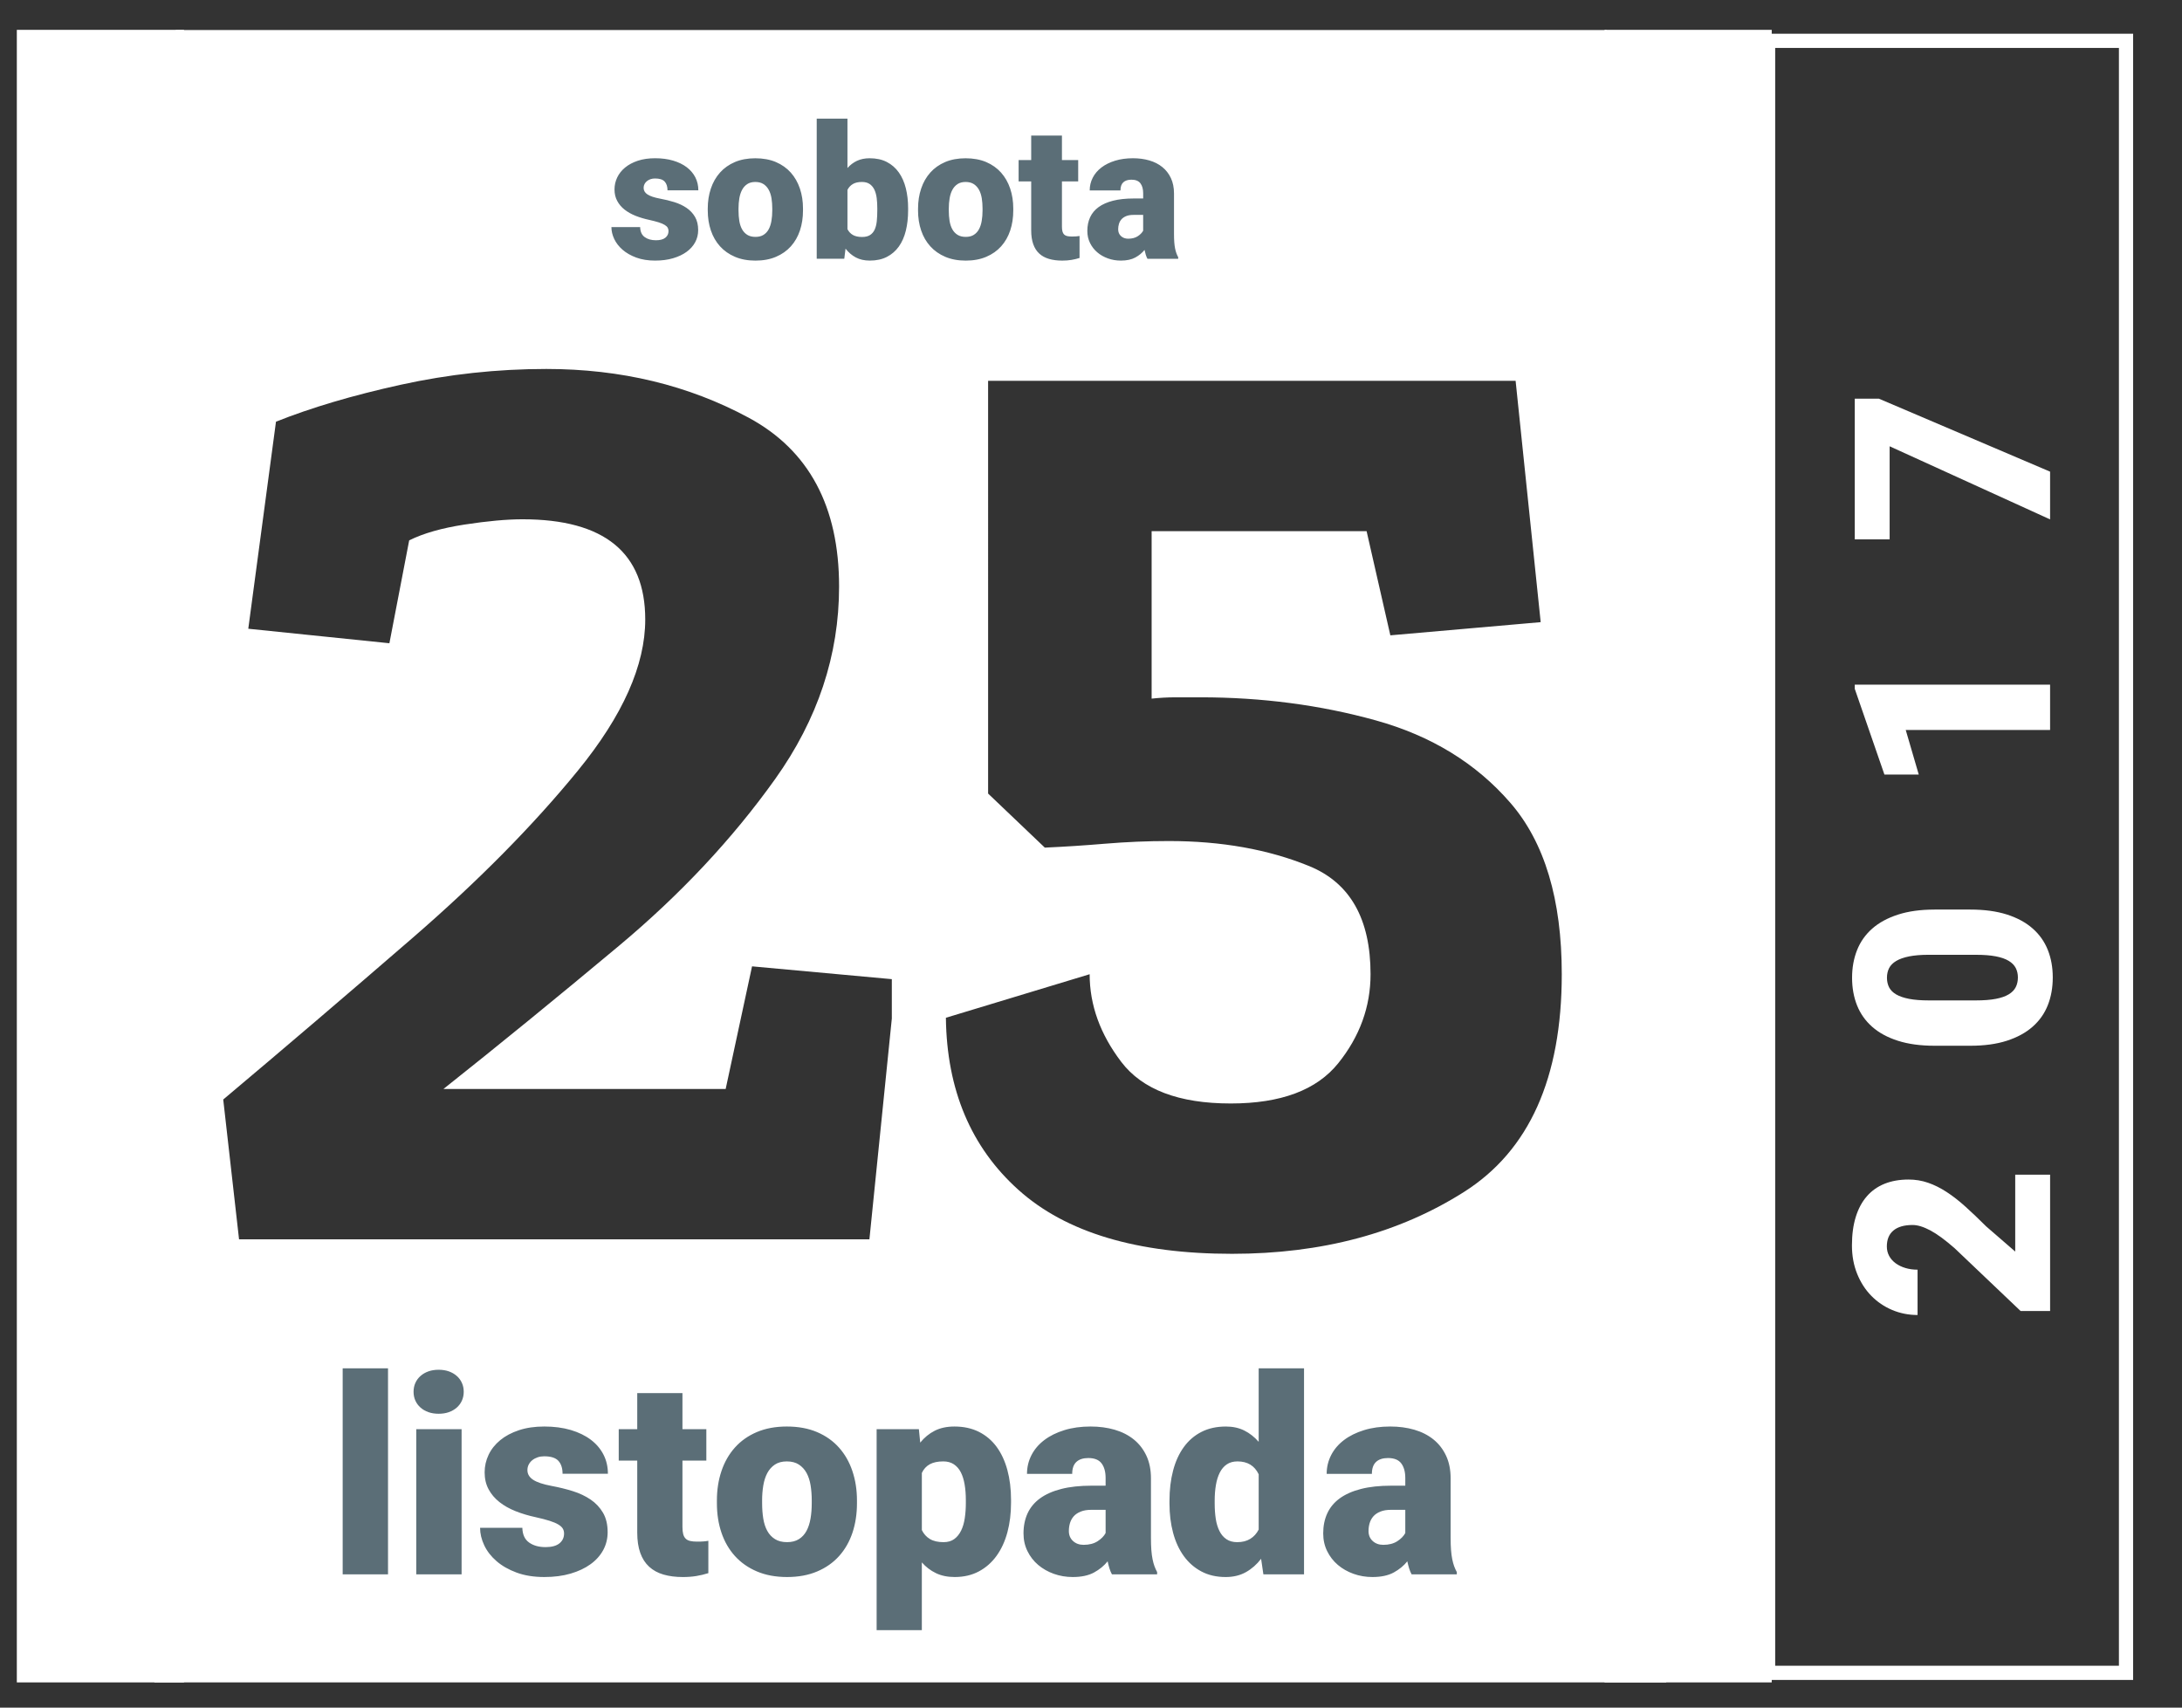 <?xml version="1.0" encoding="utf-8"?>
<!-- Generator: Adobe Illustrator 15.1.0, SVG Export Plug-In . SVG Version: 6.00 Build 0)  -->
<!DOCTYPE svg PUBLIC "-//W3C//DTD SVG 1.1//EN" "http://www.w3.org/Graphics/SVG/1.1/DTD/svg11.dtd">
<svg version="1.1" id="Layer_1" xmlns="http://www.w3.org/2000/svg" xmlns:xlink="http://www.w3.org/1999/xlink" x="0px" y="0px"
	 width="259.376px" height="203px" viewBox="0 0 259.376 203" enable-background="new 0 0 259.376 203" xml:space="preserve">
<rect x="0" y="0" width="259.376" height="203" fill="#333333" stroke="none"/>
<g>
	<defs>
		<rect id="SVGID_1_" x="2" y="2" width="255.947" height="199.714"/>
	</defs>
	<clipPath id="SVGID_2_">
		<use xlink:href="#SVGID_1_"  overflow="visible"/>
	</clipPath>
	<path clip-path="url(#SVGID_2_)" fill="#FFFFFF" d="M174.048,141.68c-7.737,4.914-16.931,7.368-27.592,7.368
		c-11.285,0-19.751-2.533-25.395-7.603c-5.644-5.068-8.519-11.889-8.622-20.457l17.088-5.176c0,3.661,1.254,7.134,3.762,10.427
		c2.509,3.291,6.843,4.938,13.011,4.938c5.957,0,10.213-1.593,12.776-4.783c2.56-3.186,3.842-6.715,3.842-10.583
		c0-6.583-2.432-10.866-7.29-12.853c-4.86-1.984-10.424-2.979-16.695-2.979c-2.508,0-5.017,0.105-7.524,0.314
		c-2.509,0.21-4.914,0.367-7.212,0.468l-6.741-6.426V45.27h62.706l2.98,28.689l-17.871,1.566l-2.823-12.385h-25.553v19.91
		c0.941-0.103,1.906-0.157,2.9-0.157h2.902c7.312,0,14.265,0.916,20.848,2.744c6.584,1.83,11.915,5.094,15.99,9.797
		c4.077,4.701,6.113,11.498,6.113,20.377C185.646,128.147,181.78,136.768,174.048,141.68 M106.012,180.713h84.966V3.571h-84.966
		V180.713z M29.513,74.742l3.293-24.612c4.179-1.67,9.117-3.134,14.814-4.389c5.695-1.253,11.469-1.88,17.322-1.88
		c8.881,0,16.903,1.935,24.063,5.799c7.157,3.868,10.738,10.559,10.738,20.066c0,8.151-2.535,15.782-7.602,22.887
		c-5.072,7.109-11.263,13.717-18.577,19.832c-7.317,6.113-14.267,11.785-20.851,17.008h33.548l3.136-14.578l17.086,1.566
		l-3.135,30.884H28.416l-1.88-16.619c7.209-6.06,14.708-12.462,22.495-19.202c7.785-6.742,14.344-13.377,19.674-19.91
		C74.033,85.064,76.7,79.08,76.7,73.644c0-7.94-4.861-11.914-14.58-11.914c-1.881,0-4.18,0.21-6.897,0.627
		c-2.719,0.418-4.913,1.046-6.583,1.88l-2.352,12.229L29.513,74.742z M20.893,180.713h89.668V3.571H20.893V180.713z"/>
</g>
<rect x="2" y="3.548" fill="#FFFFFF" width="19.873" height="196.448"/>
<rect x="190.733" y="3.548" fill="#FFFFFF" width="19.874" height="196.448"/>
<rect x="18.354" y="170.963" fill="#FFFFFF" width="179.708" height="29.032"/>
<g>
	<defs>
		<rect id="SVGID_3_" x="2" y="2" width="255.947" height="199.714"/>
	</defs>
	<clipPath id="SVGID_4_">
		<use xlink:href="#SVGID_3_"  overflow="visible"/>
	</clipPath>
	<path clip-path="url(#SVGID_4_)" fill="#5B6E77" d="M133.254,28.067c-0.225-0.206-0.336-0.475-0.336-0.807
		c0-0.224,0.03-0.438,0.092-0.646c0.062-0.206,0.162-0.389,0.303-0.548c0.141-0.157,0.329-0.284,0.563-0.379
		c0.235-0.094,0.523-0.141,0.862-0.141h1.15v1.877c-0.13,0.244-0.346,0.465-0.646,0.66c-0.3,0.195-0.678,0.293-1.133,0.293
		C133.764,28.376,133.477,28.272,133.254,28.067 M140.053,30.763v-0.185c-0.079-0.146-0.151-0.301-0.21-0.466
		c-0.062-0.168-0.115-0.357-0.158-0.57c-0.043-0.213-0.076-0.461-0.098-0.744c-0.021-0.282-0.032-0.614-0.032-0.997v-4.805
		c0-0.692-0.124-1.302-0.369-1.826c-0.246-0.523-0.585-0.962-1.02-1.311c-0.434-0.353-0.948-0.614-1.545-0.787
		c-0.596-0.174-1.246-0.26-1.947-0.26c-0.78,0-1.486,0.097-2.119,0.292c-0.633,0.195-1.174,0.463-1.622,0.802
		c-0.449,0.342-0.793,0.746-1.035,1.215c-0.241,0.47-0.364,0.976-0.364,1.519h3.656c0-0.435,0.111-0.757,0.336-0.965
		c0.225-0.21,0.545-0.314,0.965-0.314c0.498,0,0.855,0.143,1.074,0.434c0.217,0.289,0.325,0.682,0.325,1.181v0.619h-1.129
		c-0.946,0-1.765,0.089-2.455,0.266c-0.69,0.177-1.262,0.429-1.714,0.758c-0.452,0.33-0.789,0.732-1.008,1.208
		c-0.221,0.478-0.332,1.021-0.332,1.627c0,0.521,0.107,0.998,0.32,1.432c0.214,0.432,0.501,0.804,0.863,1.111
		c0.36,0.309,0.781,0.548,1.263,0.722c0.48,0.174,0.993,0.26,1.535,0.26c0.7,0,1.275-0.124,1.723-0.369
		c0.449-0.245,0.814-0.546,1.096-0.9c0.043,0.203,0.092,0.393,0.146,0.569c0.054,0.178,0.12,0.34,0.201,0.484H140.053z
		 M122.579,16.113v2.917h-1.495v2.537h1.495v5.823c0,0.637,0.083,1.183,0.245,1.638c0.163,0.455,0.4,0.829,0.715,1.117
		c0.314,0.289,0.701,0.5,1.16,0.633c0.459,0.135,0.982,0.202,1.567,0.202c0.392,0,0.752-0.027,1.085-0.082
		c0.333-0.054,0.659-0.131,0.976-0.233v-2.612c-0.122,0.021-0.252,0.037-0.391,0.047c-0.137,0.012-0.311,0.018-0.52,0.018
		c-0.225,0-0.412-0.02-0.563-0.054c-0.152-0.036-0.274-0.1-0.364-0.191c-0.089-0.089-0.155-0.21-0.195-0.363
		c-0.041-0.151-0.06-0.343-0.06-0.575v-5.368h1.931V19.03h-1.931v-2.917H122.579z M112.784,24.788c0-0.427,0.032-0.832,0.098-1.216
		c0.064-0.383,0.173-0.717,0.325-1.001c0.152-0.287,0.356-0.514,0.613-0.686c0.256-0.167,0.576-0.254,0.958-0.254
		c0.392,0,0.717,0.086,0.977,0.254c0.26,0.172,0.467,0.398,0.624,0.686c0.155,0.284,0.263,0.618,0.325,1.001
		c0.061,0.384,0.091,0.789,0.091,1.216v0.228c0,0.441-0.032,0.853-0.098,1.235c-0.064,0.385-0.173,0.717-0.325,0.999
		c-0.152,0.283-0.356,0.503-0.613,0.667c-0.256,0.162-0.576,0.243-0.96,0.243c-0.39,0-0.715-0.082-0.975-0.243
		c-0.26-0.164-0.468-0.384-0.624-0.667c-0.155-0.281-0.264-0.614-0.326-0.999c-0.061-0.382-0.091-0.793-0.091-1.235V24.788z
		 M109.127,25.016c0,0.86,0.124,1.652,0.371,2.38c0.244,0.726,0.608,1.356,1.09,1.887c0.48,0.53,1.073,0.948,1.777,1.246
		c0.705,0.301,1.516,0.451,2.434,0.451c0.918,0,1.731-0.15,2.436-0.451c0.705-0.298,1.295-0.715,1.772-1.246
		c0.477-0.531,0.836-1.162,1.079-1.887c0.242-0.728,0.362-1.52,0.362-2.38v-0.228c0-0.854-0.122-1.644-0.368-2.375
		c-0.246-0.73-0.607-1.362-1.084-1.897c-0.476-0.534-1.068-0.953-1.772-1.254c-0.705-0.297-1.521-0.447-2.446-0.447
		c-0.911,0-1.718,0.15-2.423,0.447c-0.704,0.301-1.296,0.72-1.772,1.254c-0.477,0.535-0.839,1.167-1.083,1.897
		c-0.247,0.731-0.371,1.522-0.371,2.375V25.016z M104.284,24.993c0,0.47-0.019,0.9-0.059,1.29c-0.04,0.39-0.123,0.726-0.249,1.004
		c-0.127,0.278-0.311,0.496-0.548,0.65c-0.239,0.156-0.558,0.234-0.954,0.234c-0.449,0-0.813-0.08-1.09-0.239
		c-0.278-0.16-0.494-0.39-0.646-0.694v-4.663c0.152-0.304,0.368-0.537,0.646-0.7c0.277-0.163,0.633-0.244,1.068-0.244
		c0.383,0,0.694,0.083,0.932,0.25c0.239,0.166,0.425,0.392,0.56,0.679c0.133,0.285,0.223,0.617,0.271,0.997
		c0.047,0.379,0.069,0.782,0.069,1.209V24.993z M107.949,24.766c0-0.861-0.089-1.654-0.271-2.381
		c-0.18-0.726-0.458-1.355-0.834-1.886c-0.376-0.532-0.852-0.946-1.426-1.243s-1.256-0.443-2.044-0.443
		c-0.563,0-1.063,0.1-1.497,0.302c-0.434,0.203-0.813,0.489-1.139,0.858v-5.867h-3.654v16.656h3.275l0.151-1.205
		c0.347,0.449,0.754,0.797,1.22,1.046c0.466,0.249,1.021,0.375,1.665,0.375c0.78,0,1.457-0.146,2.028-0.44
		c0.57-0.291,1.043-0.702,1.42-1.225c0.375-0.524,0.654-1.153,0.834-1.887c0.182-0.733,0.271-1.544,0.271-2.434V24.766z
		 M87.788,24.788c0-0.427,0.033-0.832,0.097-1.216c0.066-0.383,0.174-0.717,0.326-1.001c0.152-0.287,0.356-0.514,0.613-0.686
		c0.256-0.167,0.576-0.254,0.959-0.254c0.392,0,0.716,0.086,0.977,0.254c0.259,0.172,0.467,0.398,0.622,0.686
		c0.157,0.284,0.265,0.618,0.327,1.001c0.061,0.384,0.091,0.789,0.091,1.216v0.228c0,0.441-0.032,0.853-0.098,1.235
		c-0.064,0.385-0.173,0.717-0.324,0.999c-0.152,0.283-0.356,0.503-0.614,0.667c-0.256,0.162-0.576,0.243-0.96,0.243
		c-0.39,0-0.715-0.082-0.975-0.243c-0.26-0.164-0.467-0.384-0.623-0.667c-0.155-0.281-0.264-0.614-0.326-0.999
		c-0.061-0.382-0.092-0.793-0.092-1.235V24.788z M84.132,25.016c0,0.86,0.124,1.652,0.37,2.38c0.246,0.726,0.609,1.356,1.089,1.887
		c0.481,0.53,1.074,0.948,1.778,1.246c0.705,0.301,1.516,0.451,2.434,0.451c0.919,0,1.731-0.15,2.436-0.451
		c0.705-0.298,1.295-0.715,1.773-1.246c0.477-0.531,0.835-1.162,1.079-1.887c0.242-0.728,0.362-1.52,0.362-2.38v-0.228
		c0-0.854-0.122-1.644-0.368-2.375c-0.247-0.73-0.607-1.362-1.084-1.897c-0.477-0.534-1.069-0.953-1.773-1.254
		c-0.704-0.297-1.521-0.447-2.446-0.447c-0.911,0-1.719,0.15-2.423,0.447c-0.705,0.301-1.296,0.72-1.773,1.254
		c-0.477,0.535-0.839,1.167-1.084,1.897c-0.246,0.731-0.37,1.522-0.37,2.375V25.016z M79.094,28.257
		c-0.249,0.202-0.624,0.304-1.123,0.304c-0.541,0-0.986-0.124-1.333-0.375c-0.347-0.25-0.528-0.645-0.543-1.188H72.68
		c0,0.47,0.113,0.942,0.336,1.416c0.225,0.473,0.556,0.899,0.993,1.279c0.438,0.379,0.98,0.689,1.627,0.928
		c0.646,0.237,1.393,0.357,2.238,0.357c0.789,0,1.498-0.092,2.126-0.277c0.629-0.185,1.167-0.437,1.61-0.759
		c0.444-0.322,0.787-0.703,1.025-1.144c0.238-0.442,0.357-0.921,0.357-1.441c0-0.624-0.126-1.146-0.375-1.573
		c-0.249-0.426-0.584-0.783-1.003-1.069c-0.418-0.284-0.902-0.513-1.447-0.684c-0.545-0.169-1.115-0.309-1.708-0.417
		c-0.687-0.13-1.184-0.296-1.492-0.5c-0.307-0.201-0.46-0.462-0.46-0.78c0-0.165,0.036-0.318,0.108-0.455
		c0.072-0.138,0.169-0.255,0.293-0.353c0.122-0.098,0.265-0.173,0.428-0.229c0.162-0.054,0.338-0.08,0.525-0.08
		c0.542,0,0.926,0.123,1.149,0.369c0.225,0.244,0.337,0.593,0.337,1.041h3.665c0-0.564-0.12-1.08-0.358-1.546
		c-0.239-0.465-0.581-0.867-1.024-1.203c-0.445-0.337-0.986-0.599-1.621-0.786c-0.637-0.189-1.349-0.281-2.138-0.281
		c-0.766,0-1.448,0.098-2.049,0.296c-0.6,0.2-1.105,0.469-1.517,0.809c-0.412,0.34-0.725,0.733-0.938,1.182
		c-0.214,0.448-0.321,0.921-0.321,1.42c0,0.514,0.106,0.969,0.321,1.365c0.213,0.397,0.505,0.744,0.877,1.036
		c0.374,0.293,0.81,0.54,1.313,0.739c0.501,0.198,1.039,0.358,1.61,0.48c0.455,0.104,0.831,0.2,1.127,0.293
		c0.297,0.094,0.531,0.194,0.704,0.298c0.175,0.105,0.296,0.216,0.364,0.331c0.068,0.115,0.104,0.25,0.104,0.402
		C79.469,27.792,79.343,28.055,79.094,28.257"/>
	<path clip-path="url(#SVGID_4_)" fill="#5B6E77" d="M163.172,183.188c-0.33-0.302-0.494-0.698-0.494-1.188
		c0-0.33,0.045-0.646,0.136-0.948c0.091-0.302,0.24-0.571,0.447-0.806c0.208-0.232,0.483-0.418,0.828-0.556
		c0.346-0.141,0.768-0.209,1.269-0.209h1.69v2.76c-0.191,0.361-0.508,0.685-0.949,0.972c-0.442,0.287-0.997,0.431-1.666,0.431
		C163.922,183.643,163.502,183.492,163.172,183.188 M173.172,187.15v-0.27c-0.118-0.213-0.222-0.441-0.312-0.686
		c-0.089-0.244-0.167-0.523-0.23-0.838c-0.064-0.312-0.113-0.677-0.144-1.09c-0.032-0.416-0.049-0.904-0.049-1.468v-7.066
		c0-1.02-0.181-1.914-0.542-2.685s-0.86-1.414-1.498-1.93c-0.638-0.515-1.396-0.901-2.272-1.157
		c-0.876-0.255-1.833-0.382-2.863-0.382c-1.148,0-2.186,0.142-3.117,0.431c-0.931,0.286-1.725,0.679-2.385,1.18
		c-0.66,0.5-1.167,1.094-1.523,1.784c-0.355,0.692-0.535,1.436-0.535,2.233h5.375c0-0.639,0.166-1.11,0.495-1.418
		c0.328-0.309,0.803-0.463,1.418-0.463c0.735,0,1.261,0.211,1.579,0.638c0.319,0.425,0.479,1.004,0.479,1.739v0.909h-1.658
		c-1.394,0-2.596,0.129-3.611,0.39c-1.015,0.259-1.854,0.633-2.52,1.115c-0.665,0.485-1.159,1.077-1.483,1.78
		c-0.325,0.702-0.486,1.498-0.486,2.391c0,0.766,0.157,1.468,0.469,2.104c0.315,0.638,0.738,1.184,1.269,1.636
		c0.531,0.452,1.15,0.804,1.858,1.06c0.708,0.254,1.459,0.383,2.256,0.383c1.031,0,1.875-0.182,2.536-0.542
		c0.659-0.363,1.196-0.804,1.609-1.325c0.066,0.298,0.137,0.577,0.217,0.837s0.177,0.498,0.295,0.709H173.172z M144.39,178.396
		c0-0.669,0.048-1.288,0.145-1.858c0.094-0.568,0.25-1.063,0.461-1.481c0.214-0.422,0.492-0.749,0.837-0.981
		c0.345-0.234,0.768-0.351,1.268-0.351c1.19,0,2.03,0.51,2.52,1.531v6.571c-0.245,0.478-0.579,0.847-1.005,1.108
		c-0.424,0.261-0.939,0.391-1.547,0.391c-0.508,0-0.938-0.118-1.283-0.352c-0.345-0.233-0.623-0.557-0.828-0.973
		c-0.208-0.414-0.355-0.901-0.44-1.457c-0.084-0.56-0.127-1.161-0.127-1.811V178.396z M139.017,178.732
		c0,1.254,0.144,2.415,0.43,3.484c0.286,1.067,0.712,1.991,1.276,2.767c0.563,0.776,1.26,1.386,2.088,1.825
		c0.83,0.442,1.792,0.663,2.887,0.663c0.914,0,1.716-0.195,2.408-0.583c0.691-0.389,1.292-0.917,1.802-1.586l0.271,1.849h4.832
		v-24.492h-5.391v8.738c-0.5-0.574-1.069-1.021-1.706-1.34c-0.638-0.319-1.366-0.478-2.185-0.478c-1.105,0-2.076,0.211-2.91,0.638
		c-0.835,0.423-1.533,1.025-2.096,1.801c-0.564,0.777-0.99,1.707-1.276,2.791c-0.287,1.084-0.43,2.28-0.43,3.587V178.732z
		 M127.55,183.188c-0.33-0.302-0.494-0.698-0.494-1.188c0-0.33,0.045-0.646,0.135-0.948c0.09-0.302,0.24-0.571,0.446-0.806
		c0.207-0.232,0.485-0.418,0.831-0.556c0.344-0.141,0.768-0.209,1.268-0.209h1.69v2.76c-0.191,0.361-0.507,0.685-0.949,0.972
		c-0.442,0.287-0.997,0.431-1.667,0.431C128.299,183.643,127.879,183.492,127.55,183.188 M137.548,187.15v-0.27
		c-0.117-0.213-0.221-0.441-0.311-0.686c-0.091-0.244-0.167-0.523-0.23-0.838c-0.065-0.312-0.113-0.677-0.145-1.09
		c-0.032-0.416-0.047-0.904-0.047-1.468v-7.066c0-1.02-0.182-1.914-0.542-2.685c-0.362-0.771-0.861-1.414-1.499-1.93
		c-0.637-0.515-1.396-0.901-2.272-1.157c-0.878-0.255-1.832-0.382-2.863-0.382c-1.146,0-2.187,0.142-3.117,0.431
		c-0.93,0.286-1.726,0.679-2.384,1.18c-0.66,0.5-1.168,1.094-1.524,1.784c-0.356,0.692-0.534,1.436-0.534,2.233h5.373
		c0-0.639,0.165-1.11,0.495-1.418s0.804-0.463,1.42-0.463c0.733,0,1.26,0.211,1.579,0.638c0.319,0.425,0.478,1.004,0.478,1.739
		v0.909h-1.659c-1.392,0-2.596,0.129-3.611,0.39c-1.015,0.259-1.856,0.633-2.52,1.115c-0.665,0.485-1.159,1.077-1.484,1.78
		c-0.323,0.702-0.486,1.498-0.486,2.391c0,0.766,0.157,1.468,0.47,2.104c0.314,0.638,0.735,1.184,1.268,1.636
		c0.531,0.452,1.15,0.804,1.858,1.06c0.706,0.254,1.459,0.383,2.256,0.383c1.031,0,1.876-0.182,2.537-0.542
		c0.659-0.363,1.195-0.804,1.61-1.325c0.063,0.298,0.137,0.577,0.216,0.837c0.08,0.261,0.177,0.498,0.295,0.709H137.548z
		 M114.811,178.65c0,0.65-0.043,1.258-0.129,1.827c-0.084,0.57-0.23,1.063-0.438,1.483c-0.208,0.421-0.478,0.752-0.812,0.997
		c-0.335,0.245-0.758,0.368-1.269,0.368c-0.668,0-1.212-0.125-1.625-0.375c-0.416-0.249-0.734-0.603-0.957-1.06v-6.794
		c0.212-0.458,0.525-0.799,0.939-1.029c0.415-0.228,0.953-0.342,1.611-0.342c0.488,0,0.906,0.114,1.252,0.342
		c0.345,0.23,0.622,0.546,0.83,0.95c0.207,0.403,0.357,0.887,0.453,1.451c0.096,0.563,0.144,1.18,0.144,1.849V178.65z
		 M120.184,178.316c0-1.308-0.147-2.497-0.438-3.571c-0.292-1.075-0.721-1.994-1.283-2.76c-0.566-0.766-1.267-1.357-2.106-1.778
		c-0.841-0.42-1.807-0.629-2.903-0.629c-0.903,0-1.685,0.167-2.344,0.502c-0.659,0.334-1.233,0.805-1.722,1.412l-0.16-1.595h-5.022
		v23.888h5.374v-8.055c0.479,0.543,1.036,0.968,1.673,1.276c0.638,0.309,1.382,0.463,2.232,0.463c1.084,0,2.044-0.223,2.879-0.67
		c0.833-0.446,1.535-1.066,2.105-1.858c0.568-0.791,0.996-1.725,1.284-2.797c0.287-1.074,0.43-2.239,0.43-3.494V178.316z
		 M90.592,178.365c0-0.627,0.048-1.223,0.143-1.787c0.096-0.563,0.255-1.054,0.479-1.476c0.225-0.418,0.525-0.752,0.901-1.002
		c0.377-0.251,0.848-0.375,1.412-0.375c0.574,0,1.053,0.124,1.436,0.375c0.382,0.25,0.687,0.584,0.916,1.002
		c0.229,0.422,0.388,0.914,0.479,1.476c0.089,0.564,0.135,1.16,0.135,1.787v0.334c0,0.648-0.047,1.255-0.144,1.817
		c-0.096,0.564-0.255,1.053-0.478,1.468c-0.223,0.416-0.523,0.742-0.901,0.98c-0.378,0.24-0.848,0.36-1.412,0.36
		c-0.572,0-1.051-0.12-1.433-0.36c-0.384-0.238-0.689-0.564-0.918-0.98c-0.228-0.415-0.387-0.904-0.478-1.468
		c-0.09-0.563-0.135-1.169-0.135-1.817V178.365z M85.219,178.699c0,1.265,0.179,2.432,0.542,3.501
		c0.36,1.067,0.895,1.991,1.602,2.775c0.708,0.781,1.58,1.393,2.616,1.832c1.038,0.442,2.23,0.663,3.579,0.663
		c1.35,0,2.544-0.221,3.582-0.663c1.036-0.439,1.906-1.051,2.606-1.832c0.702-0.784,1.229-1.708,1.588-2.775
		c0.356-1.069,0.534-2.236,0.534-3.501v-0.334c0-1.254-0.182-2.418-0.544-3.493c-0.361-1.074-0.891-2.004-1.594-2.79
		c-0.702-0.788-1.57-1.401-2.608-1.843c-1.036-0.441-2.234-0.661-3.595-0.661c-1.339,0-2.528,0.22-3.564,0.661
		c-1.037,0.442-1.905,1.055-2.607,1.843c-0.702,0.786-1.234,1.716-1.595,2.79c-0.362,1.075-0.542,2.239-0.542,3.493V178.699z
		 M75.749,165.606v4.291h-2.2v3.732h2.2v8.563c0,0.936,0.121,1.737,0.36,2.408c0.24,0.67,0.59,1.218,1.053,1.643
		c0.463,0.424,1.031,0.736,1.706,0.933c0.675,0.196,1.443,0.295,2.304,0.295c0.574,0,1.106-0.04,1.595-0.12
		c0.489-0.081,0.968-0.195,1.435-0.343v-3.844c-0.181,0.034-0.372,0.057-0.572,0.073c-0.203,0.017-0.458,0.024-0.767,0.024
		c-0.33,0-0.605-0.026-0.829-0.08c-0.225-0.053-0.402-0.146-0.533-0.28c-0.134-0.133-0.229-0.31-0.289-0.534
		c-0.059-0.223-0.088-0.505-0.088-0.846v-7.892h2.839v-3.732h-2.839v-4.291H75.749z M66.5,183.468
		c-0.367,0.298-0.917,0.446-1.651,0.446c-0.796,0-1.451-0.183-1.961-0.549c-0.511-0.367-0.776-0.949-0.797-1.748h-5.023
		c0,0.691,0.164,1.384,0.494,2.082c0.33,0.697,0.815,1.323,1.458,1.881c0.645,0.559,1.44,1.013,2.392,1.364
		c0.952,0.351,2.05,0.526,3.293,0.526c1.158,0,2.202-0.136,3.126-0.407c0.925-0.271,1.714-0.643,2.367-1.116
		c0.655-0.473,1.156-1.033,1.508-1.681c0.35-0.65,0.526-1.358,0.526-2.122c0-0.916-0.183-1.684-0.551-2.313
		c-0.367-0.627-0.858-1.15-1.474-1.57c-0.618-0.419-1.327-0.754-2.128-1.004c-0.804-0.25-1.641-0.455-2.513-0.616
		c-1.01-0.19-1.74-0.434-2.192-0.732c-0.452-0.299-0.678-0.682-0.678-1.149c0-0.245,0.054-0.467,0.159-0.67
		c0.107-0.201,0.25-0.375,0.43-0.517c0.182-0.144,0.392-0.255,0.63-0.335c0.24-0.081,0.497-0.119,0.774-0.119
		c0.797,0,1.361,0.181,1.69,0.541c0.328,0.363,0.494,0.873,0.494,1.531h5.39c0-0.829-0.174-1.587-0.526-2.272
		c-0.35-0.685-0.853-1.276-1.507-1.771c-0.653-0.493-1.448-0.878-2.383-1.157c-0.936-0.275-1.983-0.413-3.142-0.413
		c-1.127,0-2.132,0.145-3.014,0.438c-0.883,0.292-1.626,0.688-2.231,1.187c-0.606,0.5-1.067,1.079-1.379,1.739
		c-0.314,0.66-0.471,1.355-0.471,2.088c0,0.756,0.157,1.424,0.471,2.011c0.313,0.585,0.744,1.09,1.292,1.521
		c0.546,0.433,1.19,0.792,1.929,1.085c0.738,0.292,1.528,0.529,2.369,0.709c0.669,0.148,1.222,0.292,1.658,0.431
		c0.436,0.139,0.783,0.284,1.036,0.438c0.256,0.154,0.434,0.315,0.535,0.487c0.103,0.171,0.152,0.368,0.152,0.59
		C67.049,182.783,66.867,183.17,66.5,183.468 M49.376,166.5c0.144,0.319,0.348,0.594,0.614,0.829
		c0.266,0.234,0.579,0.414,0.941,0.542c0.36,0.127,0.765,0.19,1.211,0.19c0.446,0,0.851-0.063,1.211-0.19
		c0.362-0.129,0.675-0.309,0.941-0.542c0.266-0.234,0.471-0.51,0.613-0.829c0.144-0.319,0.217-0.67,0.217-1.053
		s-0.073-0.735-0.217-1.052c-0.142-0.319-0.347-0.596-0.613-0.829c-0.266-0.234-0.579-0.416-0.941-0.544
		c-0.36-0.127-0.765-0.19-1.211-0.19c-0.447,0-0.851,0.063-1.211,0.19c-0.362,0.128-0.675,0.31-0.941,0.544
		c-0.266,0.233-0.471,0.51-0.614,0.829c-0.144,0.317-0.215,0.67-0.215,1.052S49.232,166.181,49.376,166.5 M54.87,169.897h-5.389
		v17.253h5.389V169.897z M46.124,162.658h-5.39v24.492h5.39V162.658z"/>
	<path clip-path="url(#SVGID_4_)" fill="#FFFFFF" d="M220.477,47.394v16.727h4.146V53.053l19.073,8.691v-5.676l-20.347-8.674
		H220.477z M220.477,81.391v0.493l3.525,10.191h4.082l-1.547-5.295h17.159v-5.388H220.477z M234.861,113.502
		c0.947,0,1.738,0.061,2.377,0.183c0.639,0.123,1.152,0.301,1.537,0.536c0.389,0.233,0.668,0.518,0.84,0.852
		c0.168,0.334,0.254,0.709,0.254,1.124c0,0.427-0.086,0.809-0.254,1.149c-0.172,0.338-0.451,0.627-0.84,0.86
		c-0.385,0.234-0.898,0.413-1.537,0.535s-1.43,0.183-2.377,0.183h-5.582c-0.924,0-1.701-0.061-2.335-0.183
		c-0.633-0.123-1.147-0.297-1.54-0.526c-0.394-0.23-0.674-0.511-0.846-0.847c-0.168-0.334-0.254-0.715-0.254-1.139
		c0-0.426,0.086-0.808,0.254-1.142c0.171-0.334,0.452-0.619,0.846-0.853c0.392-0.234,0.907-0.416,1.54-0.543
		c0.634-0.125,1.412-0.19,2.335-0.19H234.861z M229.967,108.126c-1.67,0-3.121,0.199-4.353,0.599
		c-1.234,0.399-2.256,0.954-3.063,1.666c-0.808,0.712-1.409,1.566-1.803,2.56c-0.394,0.994-0.59,2.086-0.59,3.278
		c0,1.2,0.196,2.295,0.59,3.284c0.394,0.989,0.995,1.838,1.803,2.551c0.807,0.712,1.828,1.267,3.063,1.659
		c1.232,0.395,2.683,0.591,4.353,0.591h4.242c1.68,0,3.133-0.2,4.359-0.599c1.227-0.397,2.246-0.954,3.055-1.667
		c0.809-0.712,1.41-1.565,1.803-2.56c0.393-0.993,0.588-2.091,0.588-3.293c0-1.19-0.195-2.28-0.588-3.268
		c-0.393-0.99-0.994-1.84-1.803-2.552s-1.828-1.266-3.055-1.66c-1.227-0.392-2.68-0.59-4.359-0.59H229.967z M239.551,139.643v9.137
		l-3.461-2.999c-0.859-0.86-1.674-1.636-2.441-2.327c-0.766-0.692-1.514-1.276-2.248-1.753c-0.732-0.479-1.469-0.845-2.209-1.101
		c-0.738-0.255-1.51-0.382-2.319-0.382c-1.063,0-2.013,0.167-2.848,0.5c-0.834,0.337-1.54,0.833-2.112,1.493
		c-0.575,0.659-1.012,1.474-1.315,2.446c-0.303,0.975-0.456,2.103-0.456,3.39c0,1.234,0.207,2.358,0.616,3.372
		c0.409,1.016,0.968,1.889,1.679,2.616c0.714,0.729,1.543,1.292,2.489,1.69c0.948,0.399,1.951,0.597,3.016,0.597v-5.388
		c-0.523,0-1.003-0.067-1.444-0.2c-0.443-0.132-0.827-0.319-1.157-0.558c-0.33-0.241-0.586-0.53-0.772-0.868
		c-0.187-0.342-0.279-0.72-0.279-1.134c0-0.829,0.262-1.462,0.78-1.896c0.522-0.437,1.282-0.656,2.283-0.656
		c0.596,0,1.295,0.215,2.096,0.638c0.805,0.427,1.768,1.135,2.896,2.122l7.842,7.462h3.51v-16.2H239.551z"/>
	
		<rect x="210.173" y="4.854" clip-path="url(#SVGID_4_)" fill="none" stroke="#FFFFFF" stroke-width="1.688" width="42.549" height="194.006"/>
</g>
</svg>
